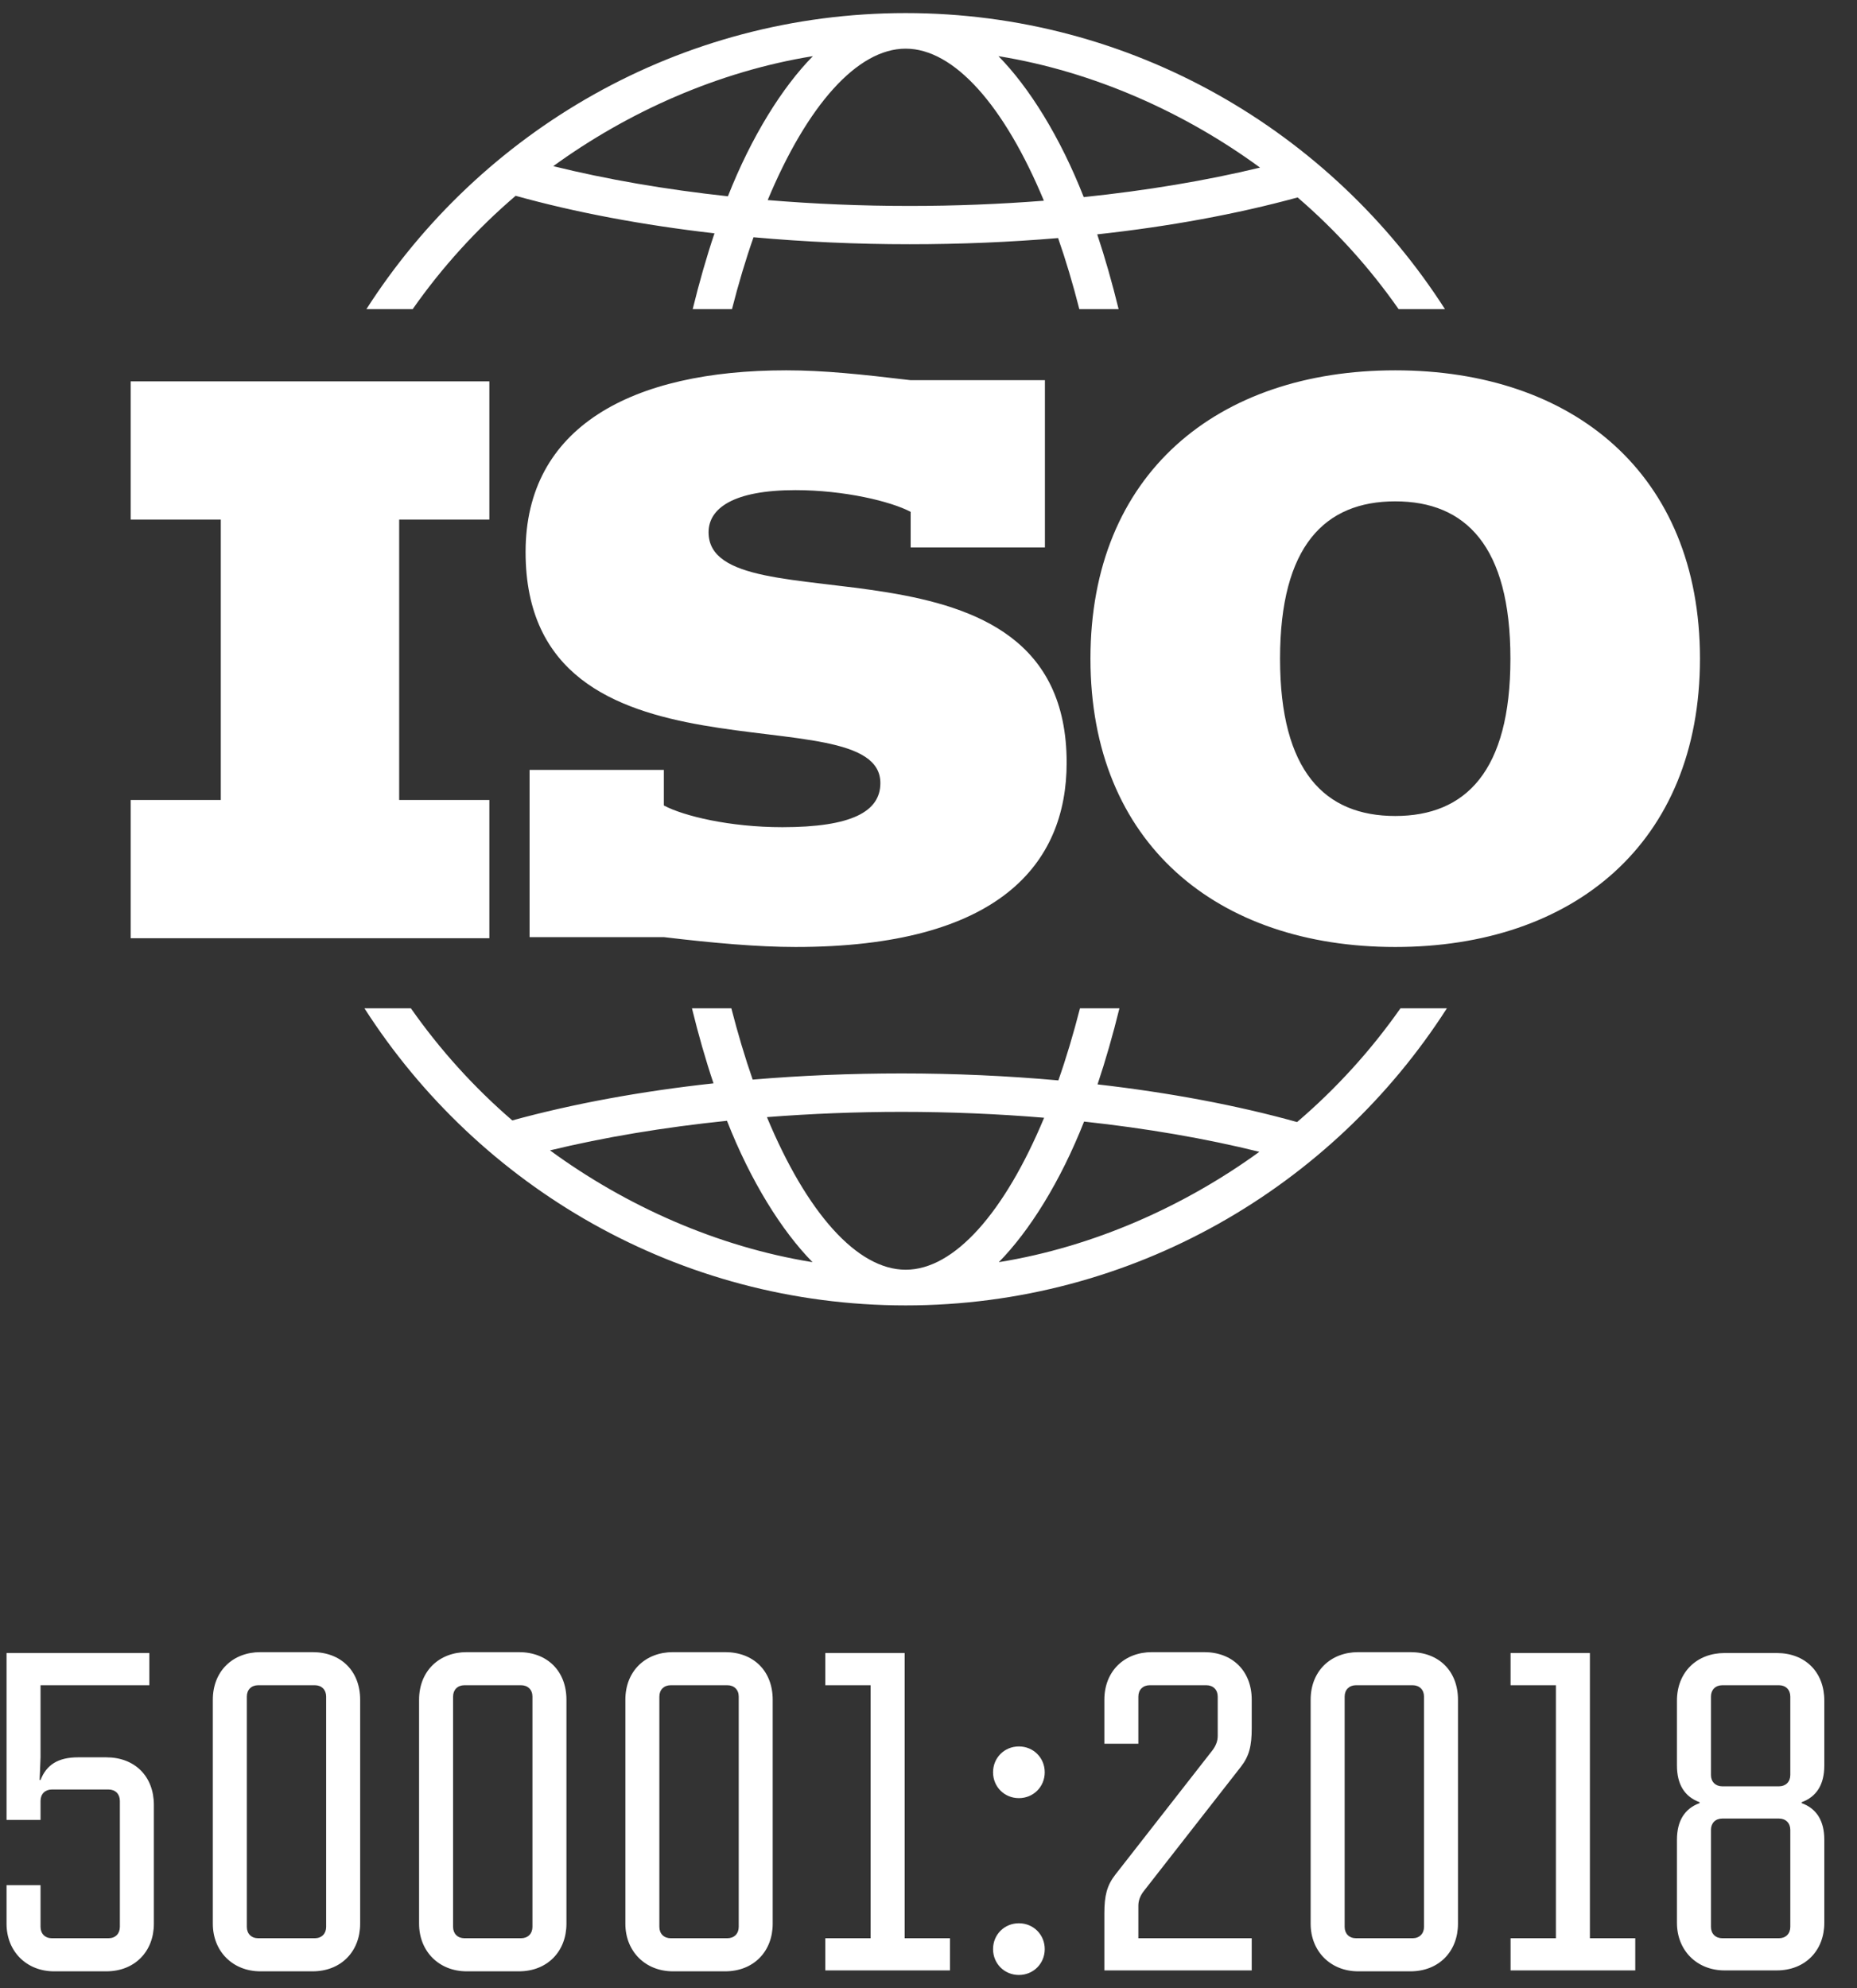 <?xml version="1.0" encoding="UTF-8"?>
<!DOCTYPE svg PUBLIC "-//W3C//DTD SVG 1.1//EN" "http://www.w3.org/Graphics/SVG/1.1/DTD/svg11.dtd">
<!-- Creator: CorelDRAW 2019 (64-Bit) -->
<svg xmlns="http://www.w3.org/2000/svg" xml:space="preserve" width="71px" height="76px" version="1.1" style="shape-rendering:geometricPrecision; text-rendering:geometricPrecision; image-rendering:optimizeQuality; fill-rule:evenodd; clip-rule:evenodd"
viewBox="0 0 71 76"
 xmlns:xlink="http://www.w3.org/1999/xlink"
 xmlns:xodm="http://www.corel.com/coreldraw/odm/2003">
 <rect x="0" y="0" width="71" height="76" fill="#333333" stroke="none"/>
 <defs>
  <style type="text/css">
   <![CDATA[
    .fil0 {fill:white;fill-rule:nonzero}
   ]]>
  </style>
 </defs>
 <g id="Vrstva_x0020_1">
  <path class="fil0" d="M34.627 49.904c-8.676,0 -16.316,-4.532 -20.693,-11.358l1.776 0c1.111,1.585 2.414,3.025 3.876,4.286 2.345,-0.642 4.937,-1.117 7.694,-1.417 -0.305,-0.907 -0.579,-1.868 -0.824,-2.869l1.506 0c0.25,0.97 0.522,1.883 0.816,2.726 1.843,-0.156 3.751,-0.236 5.697,-0.236 2.031,0 4.043,0.092 5.99,0.266 0.3,-0.85 0.574,-1.774 0.827,-2.756l1.508 0c-0.25,1.016 -0.529,1.99 -0.837,2.909 2.749,0.314 5.336,0.8 7.629,1.44 1.494,-1.276 2.822,-2.737 3.953,-4.349l1.775 0c-4.376,6.826 -12.016,11.358 -20.693,11.358zm-30.564 25.457c1.092,0 1.82,-0.763 1.82,-1.82l0 -4.541c0,-1.092 -0.728,-1.82 -1.82,-1.82l-1.075 0c-0.779,0 -1.213,0.294 -1.438,0.866l-0.035 0 0.035 -0.866 0 -2.756 4.16 0 0 -1.231 -5.46 0 0 6.379 1.3 0 0 -0.728c0,-0.26 0.173,-0.434 0.433,-0.434l2.167 0c0.26,0 0.433,0.174 0.433,0.434l0 4.818c0,0.26 -0.173,0.434 -0.433,0.434l-2.167 0c-0.26,0 -0.433,-0.174 -0.433,-0.434l0 -1.594 -1.3 0 0 1.473c0,1.057 0.763,1.82 1.82,1.82l1.993 0zm7.887 0c1.092,0 1.82,-0.763 1.82,-1.82l0 -8.563c0,-1.091 -0.728,-1.819 -1.82,-1.819l-1.993 0c-1.058,0 -1.82,0.728 -1.82,1.819l0 8.563c0,1.057 0.762,1.82 1.82,1.82l1.993 0zm-2.08 -1.265c-0.26,0 -0.433,-0.174 -0.433,-0.434l0 -8.805c0,-0.26 0.173,-0.433 0.433,-0.433l2.167 0c0.26,0 0.433,0.173 0.433,0.433l0 8.805c0,0.26 -0.173,0.434 -0.433,0.434l-2.167 0zm9.967 1.265c1.092,0 1.82,-0.763 1.82,-1.82l0 -8.563c0,-1.091 -0.728,-1.819 -1.82,-1.819l-1.993 0c-1.058,0 -1.821,0.728 -1.821,1.819l0 8.563c0,1.057 0.763,1.82 1.821,1.82l1.993 0zm-2.08 -1.265c-0.26,0 -0.434,-0.174 -0.434,-0.434l0 -8.805c0,-0.26 0.174,-0.433 0.434,-0.433l2.166 0c0.26,0 0.434,0.173 0.434,0.433l0 8.805c0,0.26 -0.174,0.434 -0.434,0.434l-2.166 0zm9.967 1.265c1.092,0 1.819,-0.763 1.819,-1.82l0 -8.563c0,-1.091 -0.727,-1.819 -1.819,-1.819l-1.994 0c-1.057,0 -1.82,0.728 -1.82,1.819l0 8.563c0,1.057 0.763,1.82 1.82,1.82l1.994 0zm-2.081 -1.265c-0.259,0 -0.433,-0.174 -0.433,-0.434l0 -8.805c0,-0.26 0.174,-0.433 0.433,-0.433l2.167 0c0.26,0 0.434,0.173 0.434,0.433l0 8.805c0,0.26 -0.174,0.434 -0.434,0.434l-2.167 0zm10.678 1.23l0 -1.23 -1.733 0 0 -10.903 -3.034 0 0 1.231 1.733 0 0 9.672 -1.733 0 0 1.23 4.767 0zm1.647 -0.814c0,0.554 0.433,0.988 0.988,0.988 0.554,0 0.988,-0.434 0.988,-0.988 0,-0.555 -0.434,-0.988 -0.988,-0.988 -0.555,0 -0.988,0.433 -0.988,0.988zm0 -6.76c0,0.554 0.433,0.988 0.988,0.988 0.554,0 0.988,-0.434 0.988,-0.988 0,-0.555 -0.434,-0.988 -0.988,-0.988 -0.555,0 -0.988,0.433 -0.988,0.988zm5.556 6.344l0 -1.248c0,-0.191 0.071,-0.38 0.208,-0.555l3.71 -4.749c0.318,-0.408 0.416,-0.797 0.416,-1.474l0 -1.092c0,-1.091 -0.729,-1.819 -1.82,-1.819l-1.994 0c-1.056,0 -1.82,0.728 -1.82,1.819l0 1.682 1.3 0 0 -1.803c0,-0.26 0.174,-0.433 0.433,-0.433l2.167 0c0.26,0 0.434,0.174 0.434,0.433l0 1.508c0,0.19 -0.072,0.38 -0.208,0.555l-3.71 4.749c-0.317,0.407 -0.416,0.798 -0.416,1.474l0 2.183 5.634 0 0 -1.23 -4.334 0zm10.4 1.265c1.092,0 1.82,-0.763 1.82,-1.82l0 -8.563c0,-1.091 -0.728,-1.819 -1.82,-1.819l-1.993 0c-1.057,0 -1.82,0.728 -1.82,1.819l0 8.563c0,1.057 0.763,1.82 1.82,1.82l1.993 0zm-2.08 -1.265c-0.258,0 -0.433,-0.174 -0.433,-0.434l0 -8.805c0,-0.26 0.174,-0.433 0.433,-0.433l2.167 0c0.26,0 0.434,0.174 0.434,0.433l0 8.805c0,0.26 -0.175,0.434 -0.434,0.434l-2.167 0zm10.678 1.23l0 -1.23 -1.734 0 0 -10.903 -3.033 0 0 1.231 1.733 0 0 9.672 -1.733 0 0 1.23 4.767 0zm2.461 -6.396c-0.572,0.209 -0.867,0.677 -0.867,1.404l0 3.173c0,1.056 0.763,1.819 1.821,1.819l1.993 0c1.092,0 1.82,-0.762 1.82,-1.819l0 -3.173c0,-0.728 -0.295,-1.195 -0.867,-1.404l0 -0.034c0.572,-0.208 0.867,-0.676 0.867,-1.404l0 -2.479c0,-1.092 -0.729,-1.82 -1.82,-1.82l-1.993 0c-1.057,0 -1.821,0.729 -1.821,1.82l0 2.479c0,0.727 0.295,1.196 0.867,1.404l0 0.034zm3.033 -4.506c0.26,0 0.434,0.174 0.434,0.433l0 2.999c0,0.259 -0.174,0.433 -0.434,0.433l-2.166 0c-0.259,0 -0.434,-0.173 -0.434,-0.433l0 -2.999c0,-0.26 0.174,-0.433 0.434,-0.433l2.166 0zm0 5.096c0.26,0 0.434,0.174 0.434,0.433l0 3.709c0,0.26 -0.174,0.434 -0.434,0.434l-2.166 0c-0.259,0 -0.434,-0.174 -0.434,-0.434l0 -3.709c0,-0.26 0.174,-0.433 0.434,-0.433l2.166 0zm-33.389 -69.02c8.646,0 16.258,4.516 20.62,11.319l-1.772 0c-1.105,-1.58 -2.403,-3.016 -3.862,-4.271 -2.334,0.638 -4.918,1.112 -7.662,1.411 0.301,0.904 0.573,1.861 0.818,2.86l-1.502 0c-0.247,-0.968 -0.518,-1.878 -0.812,-2.718 -1.835,0.155 -3.735,0.236 -5.676,0.236 -2.025,0 -4.029,-0.092 -5.969,-0.267 -0.298,0.847 -0.573,1.769 -0.824,2.749l-1.502 0c0.249,-1.014 0.525,-1.984 0.833,-2.899 -2.738,-0.314 -5.317,-0.798 -7.602,-1.435 -1.487,1.271 -2.812,2.728 -3.938,4.334l-1.769 0c4.361,-6.803 11.974,-11.319 20.619,-11.319zm-3.548 1.647c-3.617,0.583 -7.076,2.135 -9.926,4.205 2.044,0.506 4.301,0.894 6.678,1.152 0.901,-2.287 2.081,-4.172 3.248,-5.357zm17.097 4.26c-2.867,-2.099 -6.353,-3.671 -10.001,-4.26 1.171,1.19 2.357,3.085 3.26,5.388 2.395,-0.249 4.676,-0.629 6.741,-1.128zm-13.397 1.466c1.734,0 3.455,-0.069 5.133,-0.2 -1.51,-3.629 -3.429,-5.813 -5.285,-5.813 -1.854,0 -3.768,2.175 -5.275,5.789 1.767,0.147 3.588,0.224 5.427,0.224zm18.566 28.329c-6.796,0 -11.653,-3.95 -11.653,-11.022 0,-7.072 4.857,-11.023 11.653,-11.023 6.793,0 11.651,3.951 11.651,11.023 0,7.072 -4.858,11.022 -11.651,11.022zm-23.434 -4.58c2.667,0 3.749,-0.604 3.749,-1.686 0,-3.524 -13.565,0.58 -13.565,-8.833 0,-4.781 4.053,-6.946 9.966,-6.946 1.434,0 2.869,0.152 4.757,0.377l5.133 0 0 6.393 -5.133 0 0 -1.359c-0.755,-0.402 -2.542,-0.831 -4.404,-0.831 -2.391,0 -3.323,0.705 -3.323,1.611 0,3.75 13.691,-0.554 13.691,8.808 0,3.876 -2.592,7.046 -10.368,7.046 -1.434,0 -3.146,-0.151 -5.033,-0.377l-5.133 0 0 -6.393 5.133 0 0 1.36c0.754,0.402 2.516,0.83 4.53,0.83zm-24.915 -1.039l3.446 0 0 -10.721 -3.446 0 0 -5.284 13.714 0 0 5.284 -3.448 0 0 10.721 3.448 0 0 5.285 -13.714 0 0 -5.285zm48.349 -11.417c-2.694,0 -4.404,1.711 -4.404,6.014 0,4.303 1.71,6.014 4.404,6.014 2.692,0 4.404,-1.711 4.404,-6.014 0,-4.303 -1.712,-6.014 -4.404,-6.014zm-15.157 29.085c3.63,-0.585 7.101,-2.143 9.962,-4.219 -2.052,-0.508 -4.317,-0.898 -6.702,-1.156 -0.905,2.296 -2.089,4.186 -3.26,5.375zm-17.159 -4.274c2.877,2.107 6.375,3.684 10.037,4.274 -1.176,-1.195 -2.365,-3.095 -3.271,-5.405 -2.405,0.248 -4.694,0.629 -6.766,1.131zm13.446 -1.472c-1.74,0 -3.468,0.07 -5.152,0.201 1.515,3.643 3.441,5.834 5.305,5.834 1.859,0 3.78,-2.183 5.293,-5.81 -1.775,-0.148 -3.6,-0.225 -5.446,-0.225z"/>
 </g>
</svg>
